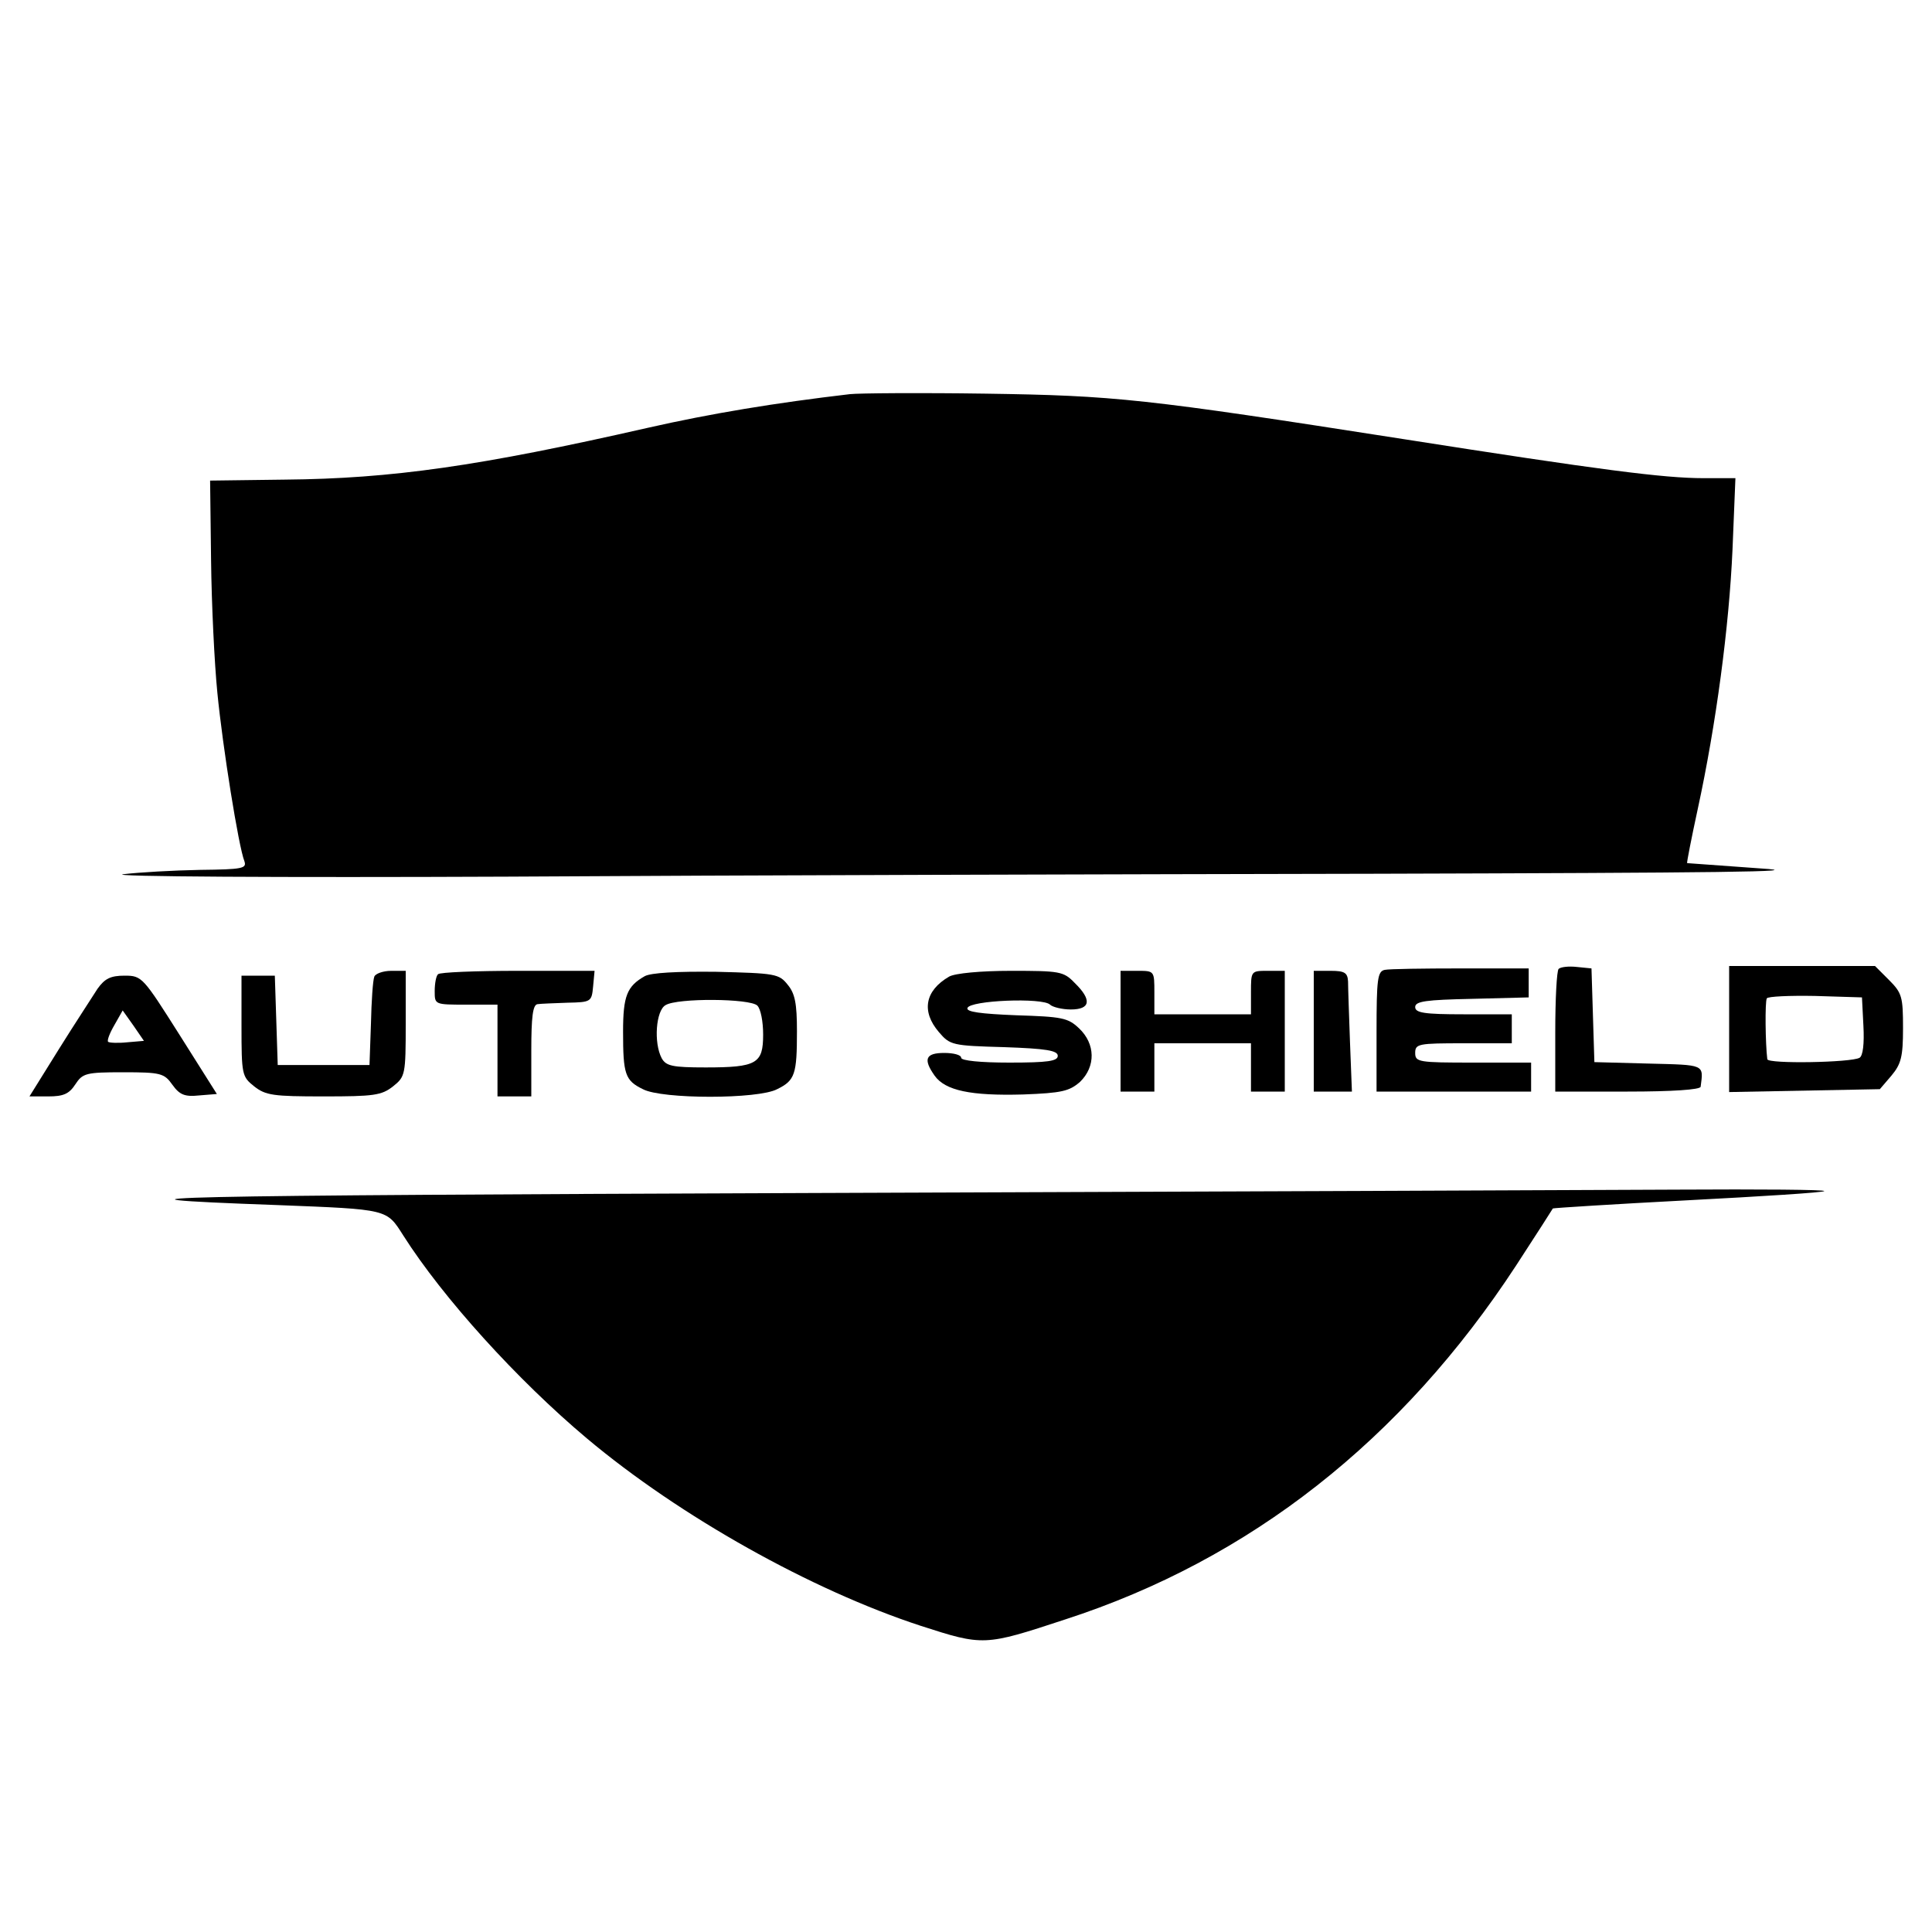 <?xml version="1.0" standalone="no"?>
<!DOCTYPE svg PUBLIC "-//W3C//DTD SVG 20010904//EN"
 "http://www.w3.org/TR/2001/REC-SVG-20010904/DTD/svg10.dtd">
<svg version="1.0" xmlns="http://www.w3.org/2000/svg"
 width="400pt" height="400pt" viewBox="0 0 400 400"
 preserveAspectRatio="xMidYMid meet">
<g transform="translate(0,400) scale(0.1,-0.1)"
fill="#000000" stroke="none">
<path d="M1760 3184 c-154 -18 -288 -40 -420 -70 -347 -79 -529 -105 -750
-107 l-155 -2 2 -165 c1 -91 7 -214 13 -274 11 -113 44 -319 56 -349 5 -15 -3
-17 -92 -18 -55 -1 -126 -5 -159 -9 -33 -5 325 -7 795 -5 470 3 1280 5 1800 6
705 2 907 4 795 11 -82 6 -151 11 -152 11 -1 1 9 52 22 112 38 175 65 378 72
538 l6 147 -66 0 c-82 0 -214 17 -622 81 -538 84 -596 90 -865 94 -135 2 -261
1 -280 -1z"/>
<path d="M2867 1992 c-15 -3 -17 -19 -17 -128 l0 -124 160 0 160 0 0 30 0 30
-120 0 c-113 0 -120 1 -120 20 0 19 7 20 100 20 l100 0 0 30 0 30 -100 0 c-81
0 -100 3 -100 15 0 12 22 15 118 17 l117 3 0 30 0 30 -140 0 c-78 0 -149 -1
-158 -3z"/>
<path d="M3227 1994 c-4 -4 -7 -63 -7 -131 l0 -123 150 0 c93 0 150 4 151 10
6 47 10 45 -108 48 l-112 3 -3 97 -3 97 -30 3 c-17 2 -34 0 -38 -4z"/>
<path d="M3580 1869 l0 -130 156 3 156 3 24 28 c20 24 24 39 24 98 0 65 -2 73
-29 100 l-29 29 -151 0 -151 0 0 -131z m278 7 c2 -37 -1 -62 -8 -66 -17 -10
-190 -13 -191 -3 -4 32 -5 119 -1 126 2 4 47 6 100 5 l97 -3 3 -59z"/>
<path d="M775 1978 c-3 -7 -6 -51 -7 -98 l-3 -85 -95 0 -95 0 -3 93 -3 92 -34
0 -35 0 0 -104 c0 -101 1 -105 26 -125 24 -19 40 -21 144 -21 104 0 120 2 144
21 25 20 26 24 26 130 l0 109 -30 0 c-17 0 -33 -6 -35 -12z"/>
<path d="M907 1983 c-4 -3 -7 -19 -7 -35 0 -28 0 -28 65 -28 l65 0 0 -95 0
-95 35 0 35 0 0 95 c0 69 3 95 13 96 6 1 35 2 62 3 49 1 50 2 53 34 l3 32
-159 0 c-87 0 -162 -3 -165 -7z"/>
<path d="M1335 1979 c-37 -21 -45 -41 -45 -115 0 -88 4 -101 41 -119 39 -21
239 -21 278 0 37 18 41 31 41 120 0 57 -4 78 -19 96 -18 23 -26 24 -148 27
-82 1 -135 -2 -148 -9z m233 -61 c7 -7 12 -33 12 -60 0 -60 -13 -68 -119 -68
-69 0 -82 3 -91 19 -17 32 -12 99 8 110 24 15 175 14 190 -1z"/>
<path d="M1965 1978 c-50 -29 -58 -72 -21 -115 23 -27 28 -28 135 -31 87 -3
111 -7 111 -18 0 -11 -21 -14 -100 -14 -60 0 -100 4 -100 10 0 6 -16 10 -35
10 -39 0 -44 -13 -20 -47 22 -31 75 -42 183 -39 81 3 96 7 118 26 33 32 32 79
-2 111 -23 22 -36 24 -130 27 -74 3 -104 7 -101 15 5 16 156 22 171 7 5 -5 25
-10 43 -10 41 0 44 20 8 55 -23 24 -31 25 -132 25 -62 0 -116 -5 -128 -12z"/>
<path d="M2320 1865 l0 -125 35 0 35 0 0 50 0 50 100 0 100 0 0 -50 0 -50 35
0 35 0 0 125 0 125 -35 0 c-35 0 -35 0 -35 -45 l0 -45 -100 0 -100 0 0 45 c0
45 0 45 -35 45 l-35 0 0 -125z"/>
<path d="M2720 1865 l0 -125 39 0 40 0 -4 103 c-2 56 -4 112 -4 125 -1 18 -7
22 -36 22 l-35 0 0 -125z"/>
<path d="M202 1953 c-10 -16 -47 -72 -80 -125 l-61 -98 39 0 c31 0 43 5 56 25
15 23 22 25 99 25 78 0 85 -2 102 -26 15 -21 26 -25 55 -22 l37 3 -77 122
c-76 120 -78 123 -114 123 -29 0 -41 -6 -56 -27z m61 -111 c-19 -2 -37 -1 -39
1 -3 2 3 18 13 35 l17 30 22 -31 22 -32 -35 -3z"/>
<path d="M1680 1530 c-1352 -5 -1549 -9 -1105 -25 230 -9 225 -8 260 -63 82
-129 236 -299 380 -420 193 -162 465 -314 691 -388 130 -42 132 -42 299 13
383 124 698 372 934 733 41 63 75 116 76 118 1 1 127 9 280 17 153 8 280 16
282 19 3 3 -134 4 -303 3 -170 -1 -977 -4 -1794 -7z"/>
</g>
</svg>
